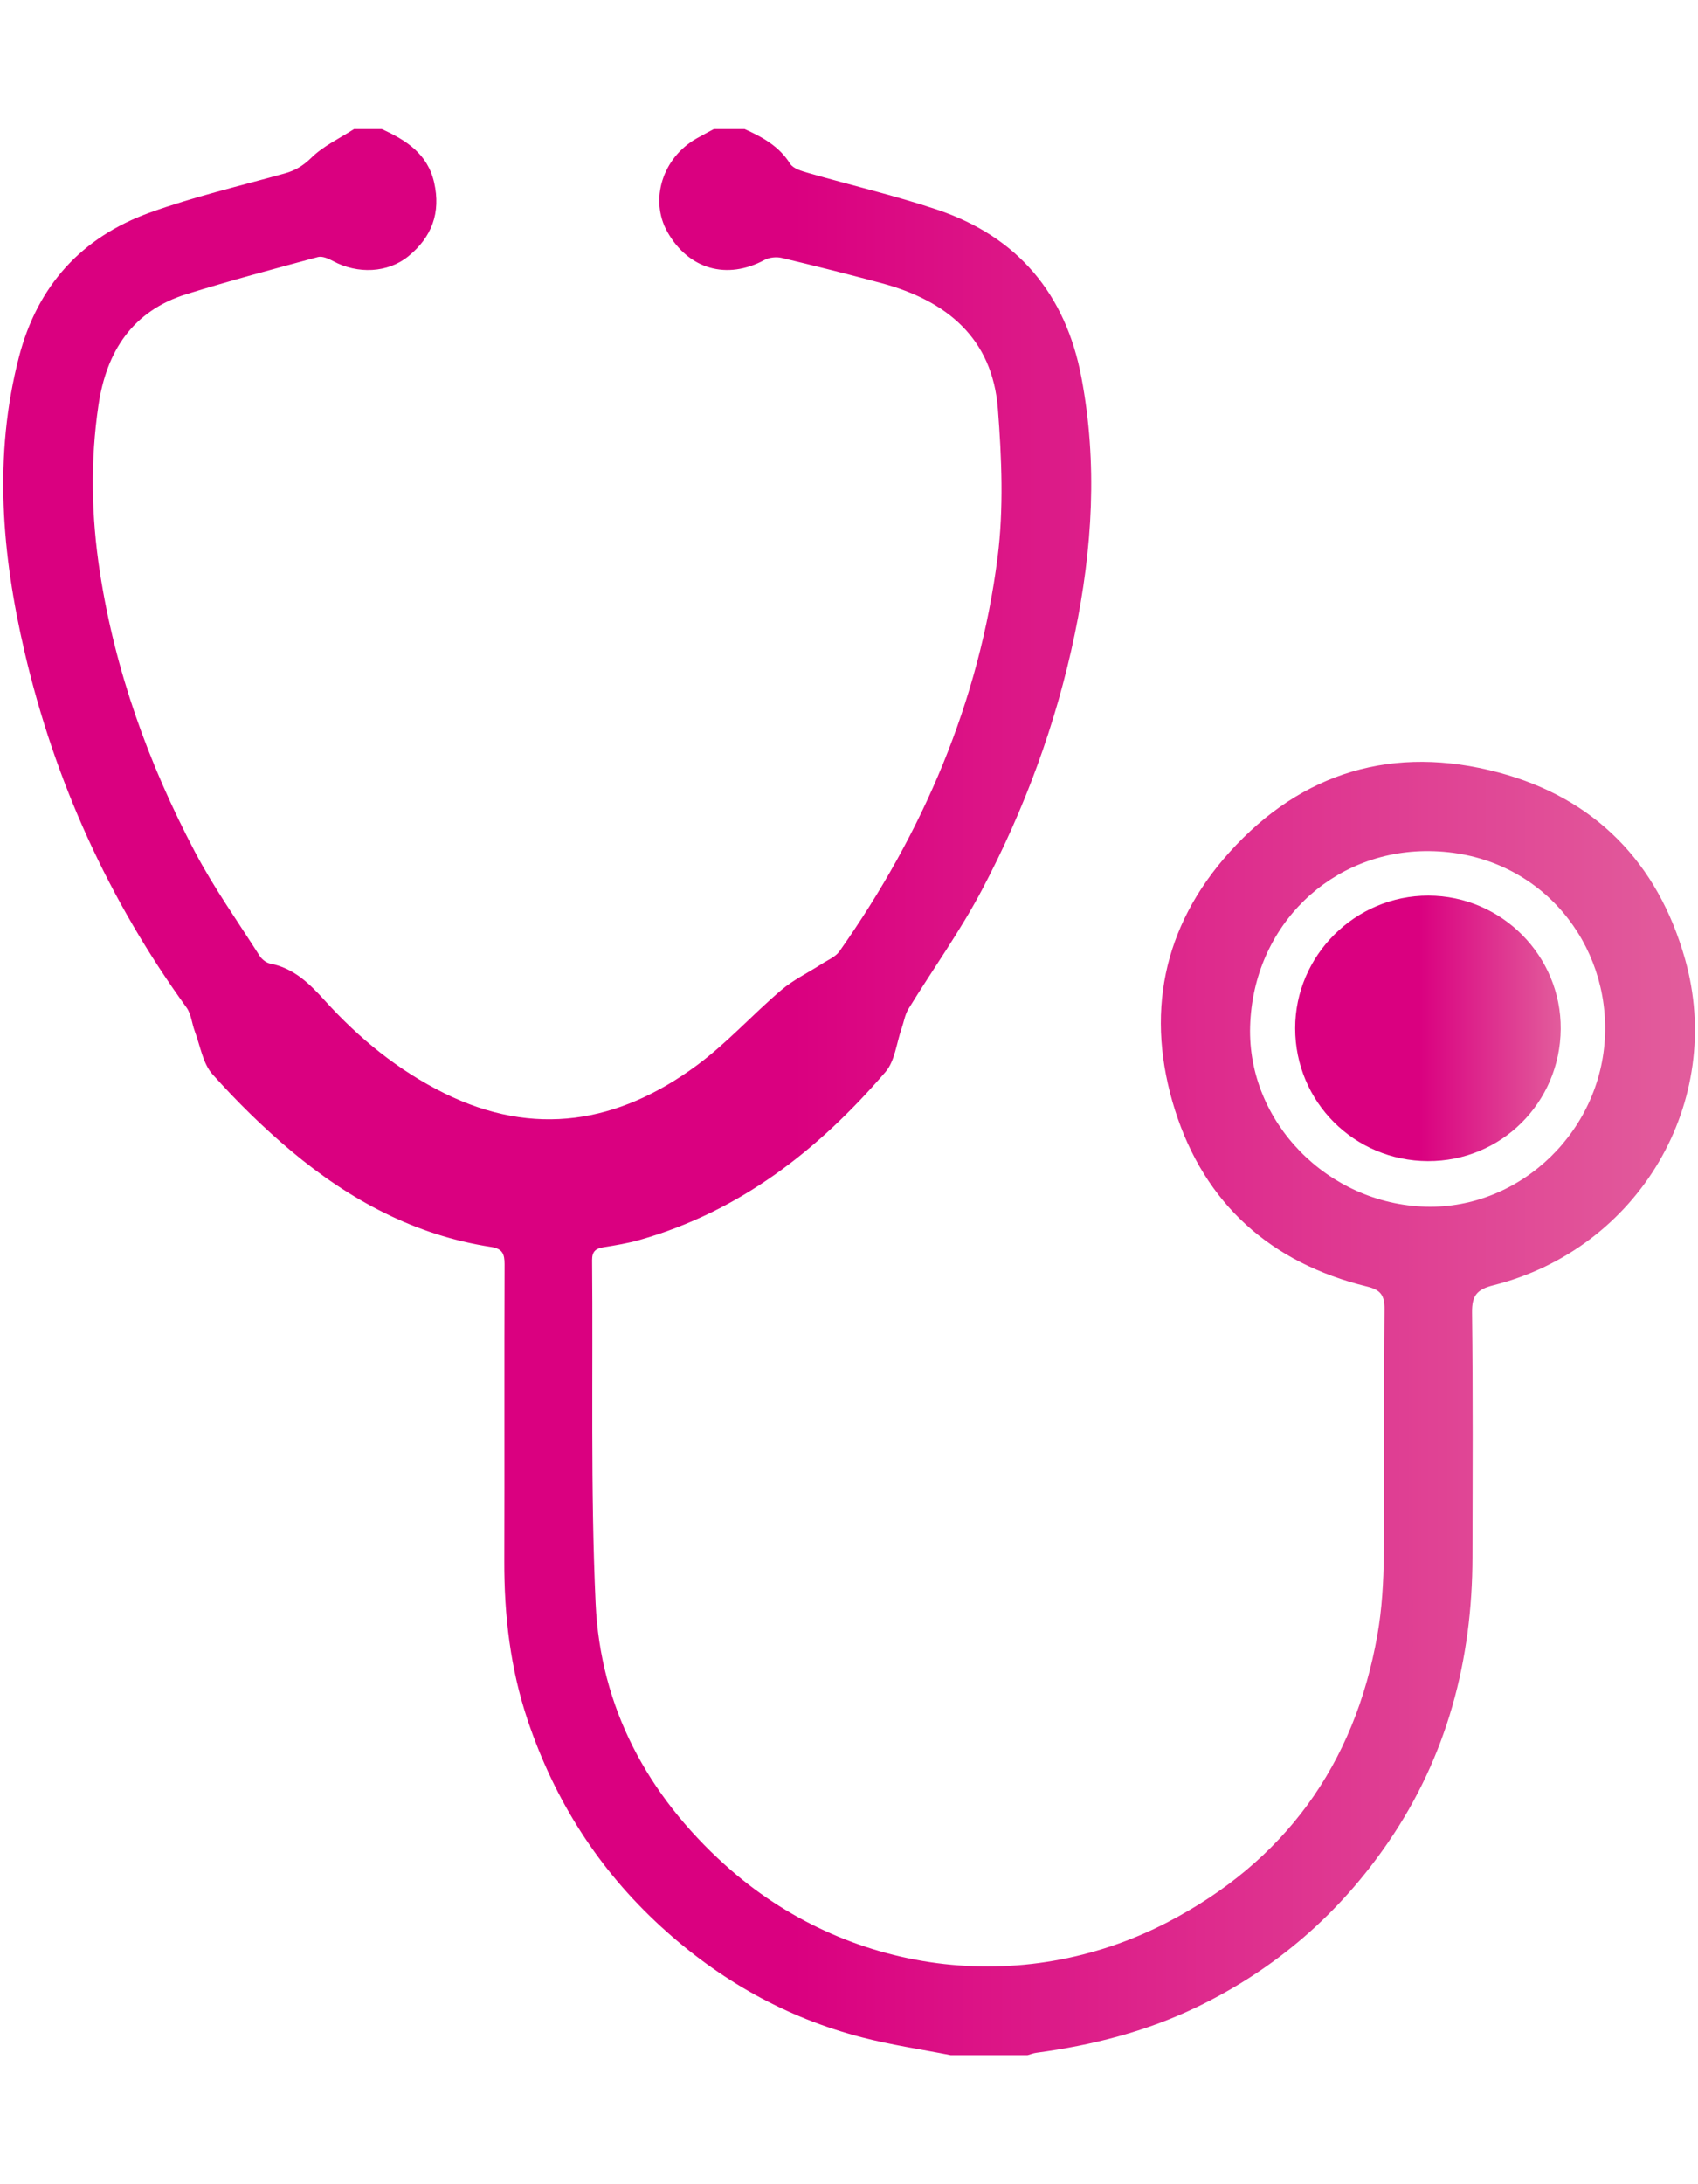 <?xml version="1.0" encoding="utf-8"?>
<!-- Generator: Adobe Illustrator 17.0.2, SVG Export Plug-In . SVG Version: 6.00 Build 0)  -->
<!DOCTYPE svg PUBLIC "-//W3C//DTD SVG 1.1//EN" "http://www.w3.org/Graphics/SVG/1.1/DTD/svg11.dtd">
<svg version="1.1" id="Capa_1" xmlns="http://www.w3.org/2000/svg" xmlns:xlink="http://www.w3.org/1999/xlink" x="0px" y="0px"
	 width="70px" height="90px" viewBox="0 0 70 90" enable-background="new 0 0 70 90" xml:space="preserve">
<g>
	<linearGradient id="SVGID_1_" gradientUnits="userSpaceOnUse" x1="0.131" y1="45" x2="69.869" y2="45">
		<stop  offset="0" style="stop-color:#DA0080"/>
		<stop  offset="0.467" style="stop-color:#DA0080"/>
		<stop  offset="1" style="stop-color:#E25D9C"/>
	</linearGradient>
	<path fill="url(#SVGID_1_)" d="M15.735,5.316c1.004,0.456,1.892,1.018,2.162,2.203c0.283,1.243-0.093,2.249-1.063,3.041
		c-0.84,0.686-2.084,0.746-3.101,0.199c-0.189-0.101-0.445-0.216-0.628-0.167c-1.81,0.487-3.622,0.972-5.411,1.526
		c-2.233,0.692-3.307,2.365-3.635,4.579c-0.34,2.292-0.295,4.586,0.058,6.877c0.627,4.07,2.006,7.891,3.913,11.516
		c0.783,1.488,1.765,2.871,2.671,4.293c0.091,0.143,0.271,0.289,0.431,0.32c0.979,0.187,1.627,0.827,2.261,1.528
		c1.413,1.559,3.024,2.876,4.921,3.815c3.709,1.837,7.183,1.233,10.402-1.14c1.247-0.92,2.302-2.097,3.487-3.106
		c0.5-0.426,1.113-0.719,1.671-1.079c0.253-0.164,0.57-0.291,0.733-0.523c3.448-4.894,5.755-10.273,6.517-16.223
		c0.258-2.012,0.17-4.094,0.014-6.126c-0.224-2.919-2.12-4.463-4.804-5.183c-1.365-0.366-2.736-0.712-4.11-1.039
		c-0.218-0.052-0.508-0.022-0.704,0.083c-1.548,0.835-3.129,0.393-4.003-1.147c-0.751-1.323-0.209-3.063,1.205-3.862
		c0.233-0.132,0.471-0.256,0.706-0.384c0.423,0,0.845,0,1.268,0c0.734,0.331,1.42,0.704,1.875,1.428
		c0.13,0.207,0.485,0.306,0.757,0.384c1.762,0.507,3.555,0.924,5.292,1.505c3.333,1.117,5.31,3.475,5.962,6.92
		c0.67,3.539,0.455,7.06-0.274,10.569c-0.77,3.705-2.071,7.223-3.833,10.556c-0.894,1.692-2.021,3.26-3.025,4.895
		c-0.145,0.237-0.188,0.536-0.282,0.806c-0.212,0.604-0.274,1.337-0.663,1.789c-2.757,3.207-5.995,5.747-10.145,6.925
		c-0.486,0.138-0.989,0.22-1.488,0.3c-0.324,0.052-0.466,0.182-0.463,0.534c0.042,4.711-0.069,9.429,0.145,14.133
		c0.195,4.303,2.139,7.9,5.336,10.784c5.009,4.518,12.214,5.486,18.23,2.367c4.821-2.5,7.724-6.489,8.664-11.851
		c0.189-1.075,0.253-2.183,0.263-3.277c0.033-3.381-0.005-6.762,0.029-10.142c0.006-0.581-0.174-0.796-0.718-0.929
		c-3.966-0.969-6.695-3.403-7.919-7.27c-1.231-3.893-0.532-7.54,2.244-10.624c3.003-3.337,6.796-4.432,11.089-3.29
		c3.97,1.056,6.565,3.71,7.69,7.677c1.668,5.883-1.899,11.944-7.897,13.454c-0.68,0.171-0.889,0.423-0.88,1.123
		c0.04,3.359,0.023,6.719,0.017,10.079c-0.007,4.246-1.048,8.199-3.458,11.727c-2.027,2.968-4.658,5.25-7.914,6.818
		c-2.101,1.012-4.313,1.572-6.606,1.879c-0.123,0.016-0.241,0.065-0.362,0.098c-1.057,0-2.113,0-3.17,0
		c-1.22-0.24-2.455-0.42-3.656-0.732c-3.141-0.815-5.884-2.367-8.283-4.561c-2.583-2.362-4.391-5.209-5.501-8.511
		c-0.714-2.123-0.969-4.317-0.963-6.551c0.012-4.078-0.004-8.156,0.011-12.234c0.002-0.431-0.09-0.643-0.554-0.714
		c-3.139-0.481-5.832-1.936-8.229-3.943c-1.16-0.971-2.25-2.044-3.258-3.172c-0.401-0.449-0.502-1.17-0.729-1.772
		c-0.122-0.323-0.146-0.709-0.34-0.976c-3.211-4.437-5.434-9.328-6.676-14.652c-0.94-4.028-1.289-8.087-0.23-12.165
		c0.759-2.922,2.575-4.921,5.377-5.935c1.82-0.659,3.719-1.1,5.587-1.622c0.434-0.121,0.758-0.322,1.096-0.652
		c0.495-0.484,1.16-0.792,1.753-1.176C14.974,5.316,15.354,5.316,15.735,5.316z M58.781,49.722c3.931,0.105,7.347-3.188,7.391-7.272
		c0.041-3.884-2.914-7.341-7.259-7.381c-4.013-0.037-7.253,3.06-7.377,7.221C51.419,46.223,54.727,49.614,58.781,49.722z"/>
	<linearGradient id="SVGID_2_" gradientUnits="userSpaceOnUse" x1="53.393" y1="42.374" x2="64.34" y2="42.374">
		<stop  offset="0" style="stop-color:#DA0080"/>
		<stop  offset="0.467" style="stop-color:#DA0080"/>
		<stop  offset="1" style="stop-color:#E25D9C"/>
	</linearGradient>
	<path fill="url(#SVGID_2_)" d="M58.862,47.844c-3.037-0.013-5.467-2.444-5.469-5.472c-0.002-3.005,2.478-5.473,5.495-5.468
		c3.015,0.005,5.476,2.486,5.452,5.496C64.316,45.438,61.882,47.856,58.862,47.844z"/>
</g>
</svg>
